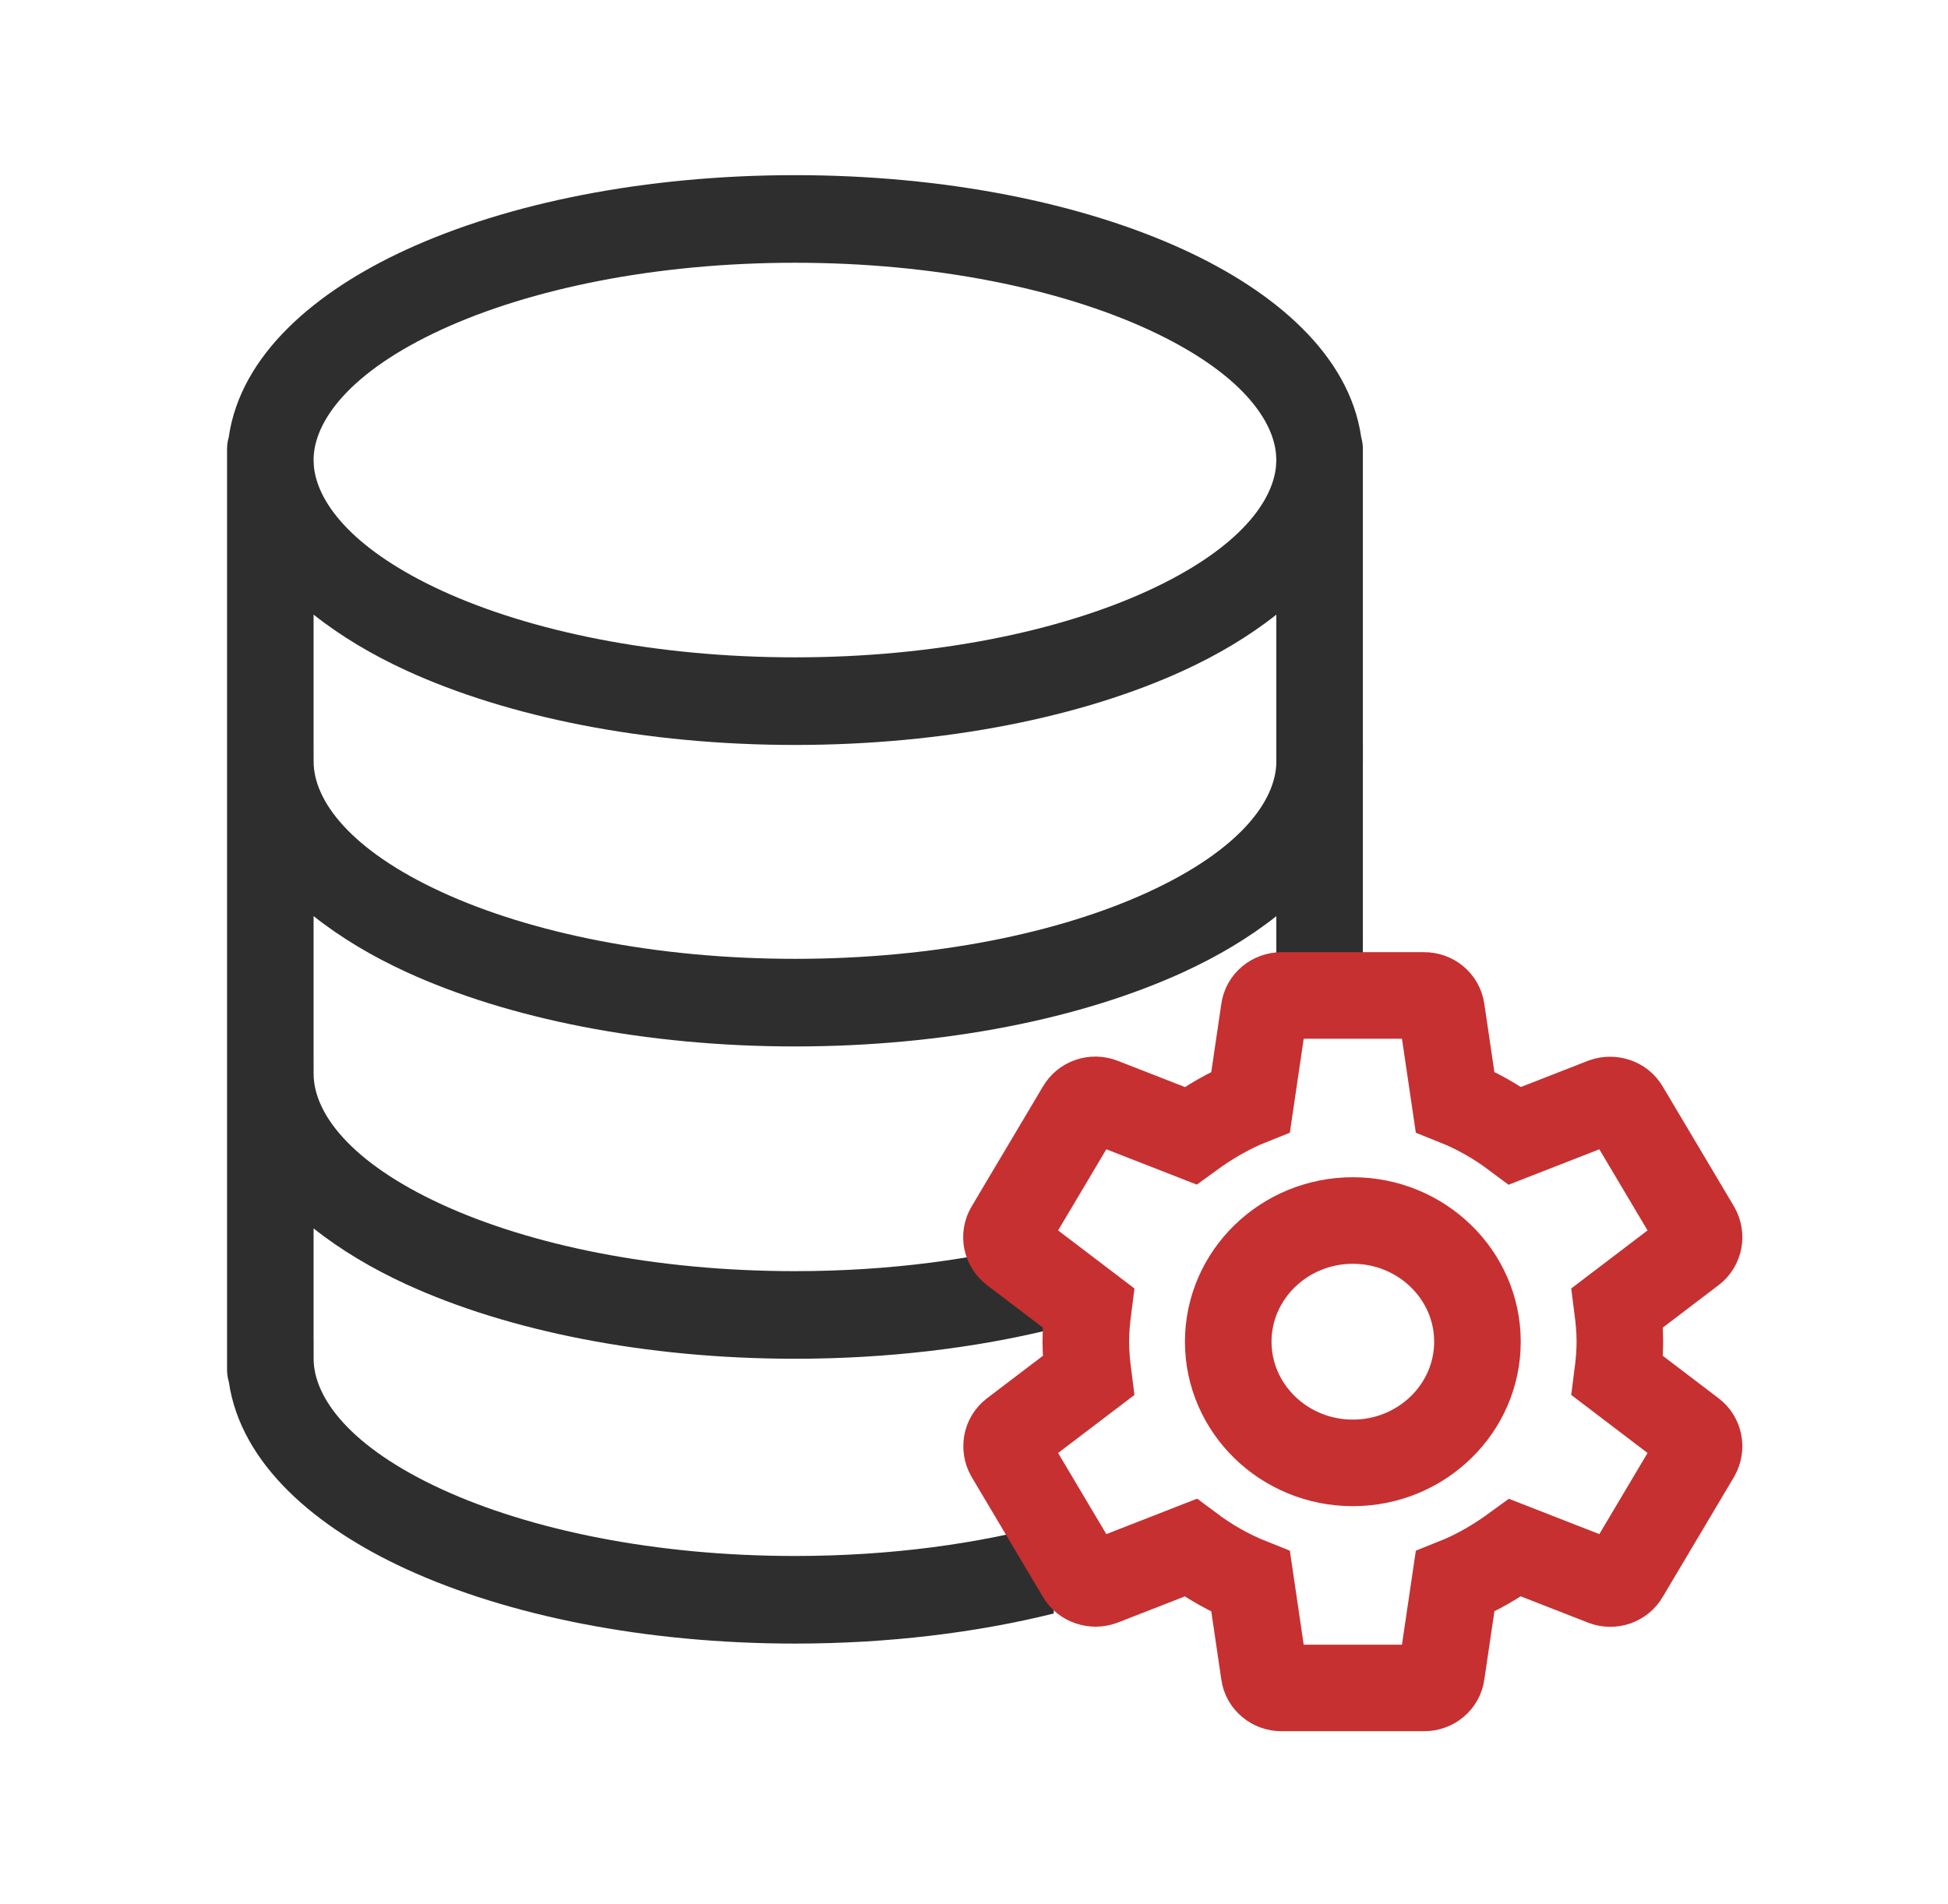<svg xmlns="http://www.w3.org/2000/svg" width="45" height="44" viewBox="0 0 45 44" fill="none"><path d="M18.364 4.047C21.82 4.047 24.997 4.689 27.347 5.77C29.42 6.722 31.17 8.183 31.445 10.102C31.47 10.19 31.483 10.283 31.483 10.378V17.19H31.484V17.596C31.484 17.607 31.483 17.618 31.483 17.629V22.799L29.484 23.604V21.168C28.857 21.666 28.126 22.098 27.348 22.456C24.998 23.536 21.82 24.178 18.365 24.178C14.909 24.178 11.732 23.536 9.381 22.456C8.602 22.098 7.871 21.665 7.244 21.166V24.406L7.245 24.811C7.245 25.709 8.083 26.852 10.207 27.829C12.243 28.765 15.127 29.37 18.365 29.37C20.575 29.37 22.62 29.087 24.343 28.61V30.7C22.545 31.145 20.508 31.394 18.365 31.394C14.909 31.394 11.732 30.752 9.381 29.672C8.602 29.314 7.871 28.881 7.244 28.382V30.987H7.245V31.392C7.245 32.289 8.083 33.434 10.207 34.41C12.243 35.346 15.127 35.951 18.365 35.951C20.575 35.951 22.62 35.668 24.343 35.191V37.28C22.545 37.726 20.509 37.975 18.365 37.975C14.909 37.975 11.732 37.332 9.381 36.252C7.312 35.301 5.564 33.842 5.286 31.928C5.26 31.839 5.245 31.745 5.245 31.648V10.378C5.245 10.283 5.259 10.19 5.284 10.102C5.558 8.183 7.309 6.722 9.381 5.77C11.732 4.689 14.908 4.047 18.364 4.047ZM7.244 17.19L7.245 17.596C7.245 18.493 8.083 19.637 10.207 20.613C12.243 21.549 15.127 22.154 18.365 22.154C21.602 22.154 24.485 21.549 26.521 20.613C28.633 19.643 29.473 18.508 29.484 17.612V14.201C28.857 14.7 28.126 15.132 27.347 15.49C24.997 16.57 21.819 17.212 18.364 17.212C14.909 17.212 11.732 16.57 9.381 15.49C8.602 15.132 7.871 14.699 7.244 14.2V17.19ZM18.364 6.071C15.126 6.071 12.243 6.677 10.207 7.612C8.082 8.589 7.244 9.732 7.244 10.63L7.253 10.801C7.354 11.67 8.216 12.732 10.207 13.648C12.243 14.583 15.126 15.188 18.364 15.188C21.602 15.188 24.485 14.583 26.521 13.648C28.513 12.732 29.374 11.67 29.474 10.801L29.484 10.63L29.474 10.458C29.374 9.589 28.513 8.528 26.521 7.612C24.485 6.676 21.602 6.071 18.364 6.071Z" fill="#2E2E2E"></path><path d="M37.362 31.784C37.395 31.528 37.42 31.272 37.42 31C37.42 30.728 37.395 30.472 37.362 30.216L39.097 28.896C39.254 28.776 39.295 28.56 39.196 28.384L37.551 25.616C37.453 25.44 37.23 25.376 37.05 25.44L35.002 26.24C34.574 25.92 34.113 25.656 33.612 25.456L33.299 23.336C33.286 23.242 33.237 23.156 33.163 23.094C33.089 23.032 32.994 22.999 32.896 23H29.606C29.401 23 29.228 23.144 29.203 23.336L28.891 25.456C28.389 25.656 27.929 25.928 27.501 26.24L25.453 25.44C25.264 25.368 25.05 25.44 24.951 25.616L23.306 28.384C23.2 28.56 23.249 28.776 23.405 28.896L25.141 30.216C25.108 30.472 25.083 30.736 25.083 31C25.083 31.264 25.108 31.528 25.141 31.784L23.405 33.104C23.249 33.224 23.208 33.44 23.306 33.616L24.951 36.384C25.05 36.56 25.272 36.624 25.453 36.56L27.501 35.76C27.929 36.08 28.389 36.344 28.891 36.544L29.203 38.664C29.228 38.856 29.401 39 29.606 39H32.896C33.102 39 33.275 38.856 33.299 38.664L33.612 36.544C34.113 36.344 34.574 36.072 35.002 35.76L37.05 36.56C37.239 36.632 37.453 36.56 37.551 36.384L39.196 33.616C39.295 33.44 39.254 33.224 39.097 33.104L37.362 31.784ZM31.251 33.8C29.664 33.8 28.373 32.544 28.373 31C28.373 29.456 29.664 28.2 31.251 28.2C32.839 28.2 34.13 29.456 34.13 31C34.13 32.544 32.839 33.8 31.251 33.8Z" stroke="#C63031" stroke-width="2"></path></svg>